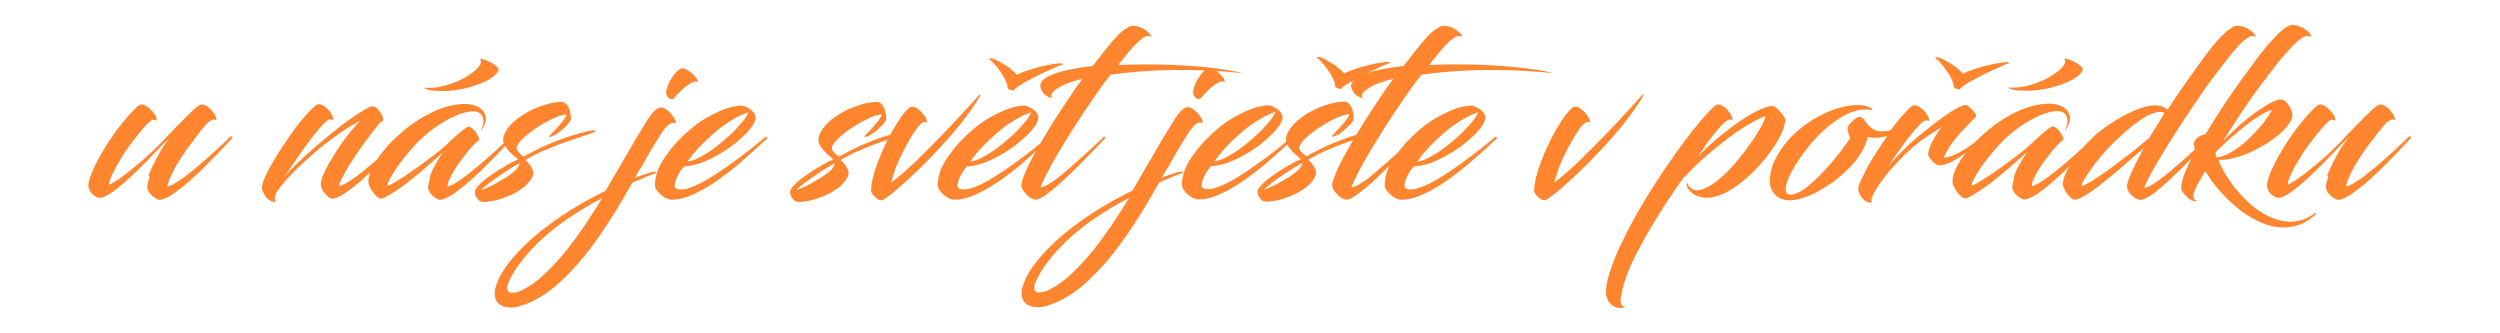<?xml version="1.0" encoding="UTF-8"?>
<!DOCTYPE svg PUBLIC "-//W3C//DTD SVG 1.1//EN" "http://www.w3.org/Graphics/SVG/1.1/DTD/svg11.dtd">
<!-- Creator: CorelDRAW X5 -->
<svg xmlns="http://www.w3.org/2000/svg" xml:space="preserve" width="90mm" height="12mm" style="shape-rendering:geometricPrecision; text-rendering:geometricPrecision; image-rendering:optimizeQuality; fill-rule:evenodd; clip-rule:evenodd"
viewBox="0 0 9000 1200"
 xmlns:xlink="http://www.w3.org/1999/xlink">
 <defs>
  <style type="text/css">
   <![CDATA[
    .fil0 {fill:#FF852F;fill-rule:nonzero}
   ]]>
  </style>
 </defs>
 <g id="Vrstva_x0020_1">
  <g id="_261302736">
   <g>
    <path class="fil0" d="M539 636c-2,7 -4,13 -6,20 -2,7 -3,12 -3,17 0,5 2,11 5,16 3,6 7,10 12,15 5,5 9,8 14,10 2,2 4,3 7,4 2,1 5,1 7,1 9,0 19,-4 32,-11 13,-7 27,-17 42,-29 16,-12 32,-26 48,-41 17,-15 34,-31 50,-48 17,-17 33,-33 48,-49 15,-16 29,-31 41,-44 1,-1 1,-2 1,-3 -1,-1 -1,-2 -3,-3 -1,-1 -3,0 -5,1 -10,10 -23,22 -38,36 -15,14 -31,29 -48,44 -17,15 -34,30 -52,44 -17,14 -33,26 -49,36 -15,10 -28,17 -39,20 0,-6 2,-14 6,-24 4,-10 9,-21 16,-34 6,-13 14,-26 23,-40 9,-14 19,-28 29,-43 14,-19 27,-35 38,-50 11,-14 20,-25 26,-32 6,-6 11,-11 16,-14 5,-3 9,-5 12,-5 4,1 6,1 8,2 2,1 2,1 2,-1 0,-5 -2,-11 -5,-17 -3,-6 -8,-12 -13,-18 -5,-6 -11,-10 -17,-14 -6,-4 -12,-5 -17,-6 -2,0 -4,0 -6,1 -2,1 -4,2 -6,3 -12,9 -25,21 -38,34 -13,13 -27,27 -41,41 -14,14 -27,29 -40,42 -13,14 -25,26 -36,37 -8,8 -18,17 -29,27 -11,10 -23,21 -36,31 -13,11 -25,21 -38,31 -13,10 -25,19 -36,26 -11,7 -21,13 -29,17 0,-6 3,-15 7,-27 5,-11 11,-24 19,-39 8,-14 17,-29 27,-45 10,-16 21,-30 32,-45 7,-9 15,-19 22,-28 8,-9 15,-18 22,-26 7,-8 13,-14 19,-19 6,-5 10,-7 13,-6 4,1 7,1 8,2 2,1 3,1 3,-1 0,-6 -2,-12 -6,-18 -4,-6 -8,-12 -14,-18 -6,-6 -11,-10 -17,-14 -6,-4 -12,-5 -17,-6 -1,0 -3,0 -5,1 -2,1 -4,2 -7,4 -7,6 -16,14 -25,24 -10,10 -20,22 -30,35 -11,13 -21,26 -31,40 -12,17 -24,34 -35,53 -11,18 -21,36 -30,53 -9,17 -16,33 -21,48 -5,14 -8,26 -8,35 0,5 2,10 4,15 3,5 6,10 10,14 4,4 9,8 13,10 5,3 8,4 12,4 0,0 1,0 3,0 2,0 3,0 4,0 10,-2 23,-8 37,-18 15,-10 31,-23 48,-38 17,-15 36,-32 54,-51 19,-18 38,-37 56,-57 19,-19 37,-38 54,-55 -8,10 -16,21 -23,32 -8,12 -15,24 -22,37 -7,13 -13,25 -19,37 -6,12 -10,23 -14,32zm838 -198c3,-3 3,-7 2,-13 -1,-6 -4,-12 -8,-18 -4,-6 -9,-12 -14,-17 -5,-5 -11,-7 -16,-7 -6,0 -16,4 -30,13 -14,8 -31,19 -51,33 -20,14 -41,30 -63,48 -22,18 -45,37 -67,56 -22,19 -43,39 -62,57 -9,8 -17,17 -25,25 -8,8 -14,16 -18,22 3,-6 8,-14 15,-24 7,-10 14,-22 23,-34 9,-13 18,-26 28,-40 10,-14 20,-27 30,-41 6,-8 13,-17 20,-25 7,-8 13,-15 19,-22 6,-6 12,-12 17,-16 5,-4 9,-6 12,-6 3,1 6,1 8,2 2,1 3,1 3,-1 0,-5 -2,-11 -5,-17 -3,-6 -8,-12 -13,-18 -5,-6 -11,-10 -17,-14 -6,-4 -12,-5 -17,-6 -1,0 -3,0 -5,1 -2,1 -4,2 -6,3 -7,6 -16,14 -26,25 -10,11 -21,23 -32,37 -11,14 -22,28 -32,43 -9,13 -19,27 -29,42 -10,15 -19,30 -28,45 -9,15 -17,29 -24,42 -10,19 -17,35 -20,46 -3,11 -4,18 -3,21 2,8 6,16 11,24 5,8 11,14 18,18 7,4 15,6 23,4 -4,-2 -6,-6 -6,-11 0,-5 2,-12 5,-19 4,-8 10,-16 17,-25 5,-6 10,-12 15,-18 5,-6 10,-12 16,-18 13,-14 27,-28 44,-44 17,-16 35,-31 53,-47 19,-16 38,-31 57,-45 19,-14 38,-27 55,-38 18,-11 33,-20 47,-27 -7,7 -16,16 -26,28 -10,11 -20,24 -31,39 -11,14 -21,30 -31,45 -10,16 -19,31 -28,46 -8,15 -15,29 -20,41 -5,13 -7,23 -7,31 0,5 1,10 4,16 3,6 6,12 11,17 4,5 9,9 13,13 5,3 9,5 13,5 9,0 19,-4 32,-11 13,-7 27,-17 42,-29 16,-12 32,-26 48,-41 17,-15 34,-31 50,-47 17,-17 33,-33 48,-49 15,-16 29,-31 41,-44 1,-1 1,-2 1,-3 -1,-1 -1,-2 -3,-3 -1,-1 -3,0 -5,1 -11,10 -24,23 -40,37 -15,14 -32,29 -49,45 -18,16 -35,30 -52,44 -17,14 -34,26 -49,36 -15,10 -28,16 -39,19 0,-7 4,-17 11,-30 6,-13 15,-28 25,-45 10,-17 22,-34 34,-51 12,-18 24,-34 35,-49 11,-15 22,-29 30,-39 9,-11 15,-18 19,-21zm355 -215c-1,6 -5,14 -13,22 -8,9 -18,17 -32,26 -13,9 -29,17 -46,24 -17,7 -35,13 -55,17 -19,4 -39,5 -58,4 -1,0 -1,1 1,2 2,2 6,3 12,5 6,2 15,3 27,4 23,1 46,1 68,-2 22,-3 42,-7 61,-13 19,-6 36,-12 50,-19 15,-7 26,-14 34,-22 8,-7 13,-14 14,-20 0,-4 -3,-8 -7,-12 -5,-4 -10,-8 -17,-12 -7,-4 -14,-7 -21,-10 -7,-3 -13,-4 -18,-5 -2,0 -3,1 -3,1 0,1 0,2 1,3 1,1 1,3 1,6zm-184 420c-2,6 -3,12 -5,17 -1,5 -2,10 -2,14 0,5 2,10 5,16 3,5 6,10 11,14 4,4 8,7 13,10 3,2 6,3 8,4 2,1 4,1 6,1 9,0 19,-4 32,-11 13,-7 27,-17 42,-29 16,-12 32,-26 48,-41 17,-15 34,-31 50,-48 17,-17 33,-33 48,-49 15,-16 29,-31 41,-44 1,-1 1,-2 1,-3 0,-1 -1,-2 -3,-3 -1,-1 -3,0 -4,1 -11,10 -24,22 -39,36 -15,14 -31,29 -49,44 -17,15 -35,30 -52,44 -17,14 -34,26 -49,36 -15,10 -28,17 -39,20 0,-3 1,-8 2,-13 1,-5 4,-10 6,-16 5,-11 12,-23 20,-36 8,-13 17,-26 27,-38 9,-13 18,-24 27,-34 9,-10 16,-18 22,-23 6,-6 9,-7 10,-6 1,-2 0,-5 -1,-10 -2,-4 -4,-9 -7,-14 -3,-5 -7,-10 -11,-14 -4,-4 -8,-8 -12,-10 -4,-2 -8,-2 -11,-1 -6,3 -13,8 -21,15 -9,7 -18,15 -27,23 -9,8 -18,16 -26,24 -8,7 -14,13 -18,16 -9,8 -20,17 -34,27 -14,11 -28,21 -44,33 -16,11 -31,22 -46,32 -15,10 -28,19 -40,26 -12,7 -20,12 -26,14 -3,1 -4,1 -5,0 -2,-1 -1,-6 3,-14 4,-8 10,-19 18,-32 8,-13 18,-27 30,-43 12,-16 25,-31 39,-47 14,-16 29,-31 46,-45 18,-16 37,-30 57,-42 19,-12 38,-22 57,-30 19,-7 36,-12 53,-13 13,-1 23,2 30,8 7,6 11,16 11,28 0,6 -1,12 -3,17 -2,5 -4,10 -6,13 0,0 0,1 0,1 1,0 1,0 2,0 4,-6 8,-12 11,-19 3,-7 5,-14 5,-21 0,-10 -3,-18 -7,-25 -5,-7 -11,-12 -18,-17 -7,-4 -16,-7 -24,-9 -9,-2 -17,-3 -25,-3 -26,0 -53,5 -80,14 -27,9 -54,22 -80,38 -26,16 -51,34 -73,54 -23,20 -43,40 -60,61 -17,21 -31,41 -41,61 -10,20 -15,37 -15,53 0,4 1,9 4,15 2,6 6,11 9,17 4,6 8,11 12,15 4,5 8,8 12,10 1,0 2,1 4,2 2,1 3,1 4,1 6,0 15,-4 27,-11 12,-7 26,-16 42,-27 16,-11 32,-23 48,-37 17,-13 32,-26 47,-39 15,-13 28,-24 39,-34 11,-10 19,-17 23,-21 -6,7 -11,16 -18,26 -6,10 -12,21 -18,32 -6,11 -10,22 -14,33zm491 -230c0,4 -3,8 -7,14 -4,6 -9,13 -15,20 -6,7 -12,14 -18,20 -6,7 -11,12 -15,16 -4,4 -6,6 -7,6 0,0 0,1 0,2 0,1 1,2 1,2 6,0 13,-3 22,-8 8,-5 17,-11 25,-19 8,-7 15,-14 21,-21 6,-7 9,-12 9,-15 1,-6 0,-13 -1,-20 -1,-7 -3,-14 -6,-21 -3,-7 -6,-12 -11,-16 -4,-4 -9,-6 -15,-6 -15,0 -31,2 -49,7 -18,5 -35,11 -53,19 -18,8 -34,18 -50,29 -15,11 -28,22 -38,35 -10,12 -17,25 -20,38 -1,7 -1,15 2,21 2,7 6,13 11,19 5,6 10,12 15,17 5,5 10,9 15,13 5,4 8,7 10,9 -5,2 -12,6 -22,10 -9,5 -20,11 -31,18 -12,7 -23,14 -35,22 -12,8 -23,16 -33,24 -10,8 -18,16 -25,24 -6,8 -10,14 -10,21 1,6 3,12 6,17 3,5 6,9 10,12 4,3 9,5 16,5 11,0 24,-2 39,-5 15,-3 29,-8 45,-14 15,-6 30,-13 43,-22 14,-8 25,-17 34,-28 9,-10 15,-20 18,-31 1,-6 -1,-12 -4,-19 -3,-7 -7,-13 -12,-19 -5,-6 -9,-10 -13,-13 16,-9 33,-18 51,-27 19,-8 38,-16 57,-24 19,-7 38,-14 56,-20 18,-6 33,-11 47,-16 14,-5 24,-8 32,-11 7,-3 11,-4 10,-5 0,-1 -1,-2 -2,-3 -1,-1 -2,-1 -3,-1 -3,0 -11,1 -25,4 -14,3 -32,8 -55,15 -23,7 -49,17 -79,29 -29,12 -61,28 -95,47 -3,-3 -7,-6 -11,-9 -4,-4 -8,-8 -11,-12 -3,-5 -4,-9 -3,-14 2,-7 7,-14 15,-23 8,-8 17,-17 29,-26 11,-9 24,-18 37,-26 13,-8 26,-16 39,-22 13,-7 25,-12 36,-15 11,-4 20,-5 26,-5zm-169 175c0,5 -3,11 -8,18 -5,6 -12,13 -21,19 -8,7 -18,13 -28,19 -10,6 -21,12 -31,18 -10,5 -20,10 -29,14 -9,4 -16,7 -22,8 6,-6 15,-13 25,-21 10,-8 22,-16 34,-25 13,-9 26,-17 39,-26 14,-9 27,-16 40,-24zm436 19c8,-14 16,-29 24,-43 8,-15 17,-29 25,-42 8,-13 15,-25 22,-36 7,-11 13,-19 18,-25 6,-7 11,-12 16,-15 5,-3 9,-5 13,-4 3,1 6,1 7,2 1,1 2,1 2,-1 0,-6 -2,-11 -6,-18 -4,-6 -8,-13 -14,-19 -6,-6 -12,-11 -18,-14 -6,-4 -12,-5 -17,-5 -5,0 -9,2 -13,5 -4,3 -8,6 -11,9 -4,4 -6,7 -9,10 -7,10 -17,24 -28,43 -11,19 -25,40 -39,65 -15,25 -30,52 -48,82 -8,14 -17,29 -25,43 -8,14 -17,29 -25,43 -39,19 -76,39 -112,61 -36,22 -69,44 -100,68 -31,23 -59,47 -83,71 -25,24 -45,48 -62,71 -17,23 -29,46 -36,67 -2,6 -4,12 -5,17 -1,5 -1,10 -1,15 0,12 3,22 8,29 5,7 12,13 21,16 9,3 18,5 29,5 5,0 9,0 14,-1 5,-1 9,-1 14,-3 27,-7 54,-19 80,-35 26,-16 51,-35 75,-58 24,-23 48,-48 71,-75 23,-28 45,-57 66,-87 21,-31 41,-62 61,-94 19,-32 38,-64 56,-96 13,-6 26,-12 40,-17 13,-6 27,-11 42,-17 4,-1 5,-3 4,-4 -1,-1 -3,-1 -7,-1 -4,0 -8,1 -13,2 -10,3 -19,6 -29,9 -9,3 -19,7 -28,10 4,-6 7,-12 11,-18 3,-6 7,-12 11,-18zm-423 436c-7,3 -14,6 -20,8 -7,2 -13,3 -19,3 -6,0 -10,-1 -13,-4 -3,-3 -5,-7 -5,-13 0,-4 1,-9 3,-15 2,-6 5,-13 9,-21 20,-37 46,-72 78,-106 32,-34 69,-66 111,-96 42,-30 89,-59 141,-86 -21,35 -44,69 -66,103 -23,33 -46,65 -70,94 -24,29 -48,55 -73,78 -25,23 -49,41 -74,54zm569 -796c-6,2 -12,6 -18,13 -6,7 -12,15 -18,24 -6,9 -10,18 -13,27 -3,9 -5,17 -5,23 0,5 2,10 6,15 3,5 7,7 12,8 5,1 9,-1 13,-6 3,-4 7,-8 12,-14 6,-6 11,-11 18,-17 6,-6 13,-11 19,-15 6,-4 11,-7 15,-9 5,-2 9,-3 12,-2 3,1 6,1 7,1 1,0 1,-1 0,-4 -1,-2 -2,-5 -4,-8 -2,-3 -4,-6 -7,-9 -4,-4 -8,-9 -13,-13 -5,-4 -11,-8 -17,-11 -6,-3 -12,-4 -18,-3zm12 352c16,-1 33,-4 52,-10 19,-6 38,-15 57,-25 19,-10 38,-22 55,-34 18,-13 33,-26 47,-39 14,-13 25,-26 33,-37 8,-12 12,-22 12,-31 0,-6 -2,-12 -6,-17 -4,-5 -9,-10 -15,-14 -6,-4 -12,-7 -17,-9 -6,-2 -10,-3 -13,-3 -9,0 -20,2 -34,5 -13,3 -28,8 -44,15 -16,7 -33,16 -51,26 -18,11 -35,23 -53,38 -18,15 -34,31 -50,47 -15,17 -28,33 -40,50 -12,17 -21,33 -28,49 -3,9 -6,18 -8,27 -2,9 -3,19 -3,29 0,6 2,12 6,18 4,6 9,12 15,17 6,5 13,10 19,13 7,3 14,5 20,5 19,0 39,-4 60,-12 21,-8 43,-19 65,-32 22,-13 44,-28 65,-44 21,-16 42,-32 61,-49 19,-17 37,-32 53,-47 16,-15 29,-27 40,-37 1,-1 1,-2 0,-3 -1,-1 -2,-2 -3,-2 -1,-1 -2,-1 -3,0 -17,14 -37,30 -58,47 -22,17 -44,34 -67,50 -23,17 -46,32 -68,46 -22,14 -43,25 -62,33 -19,8 -34,13 -47,13 -9,0 -16,-1 -20,-4 -4,-3 -6,-7 -5,-12 1,-7 3,-15 6,-23 3,-8 8,-16 12,-23 5,-7 10,-14 15,-20zm230 -195c-1,6 -5,13 -13,24 -8,10 -18,22 -30,35 -12,13 -26,26 -41,39 -15,13 -31,26 -47,37 -16,12 -32,21 -47,29 -15,8 -29,12 -41,14 6,-9 14,-20 25,-33 11,-13 23,-26 38,-40 14,-14 30,-28 47,-42 17,-14 35,-26 54,-37 18,-11 37,-20 56,-26z"/>
    <path class="fil0" d="M3174 413c0,4 -3,8 -7,14 -4,6 -9,13 -15,20 -6,7 -12,14 -18,20 -6,7 -11,12 -15,16 -4,4 -6,6 -7,6 0,0 0,1 0,2 0,1 1,2 1,2 6,0 13,-3 22,-8 8,-5 17,-11 25,-19 8,-7 15,-14 21,-21 6,-7 9,-12 9,-15 1,-6 0,-13 -1,-20 -1,-7 -3,-14 -6,-21 -3,-7 -6,-12 -11,-16 -4,-4 -9,-6 -15,-6 -15,0 -31,2 -49,7 -18,5 -35,11 -53,19 -18,8 -34,18 -50,29 -15,11 -28,22 -38,35 -10,12 -17,25 -20,38 -1,7 -1,15 2,21 2,7 6,13 11,19 5,6 10,12 15,17 5,5 10,9 15,13 5,4 8,7 10,9 -5,2 -12,6 -22,10 -9,5 -20,11 -31,18 -12,7 -23,14 -35,22 -12,8 -23,16 -33,24 -10,8 -18,16 -25,24 -6,8 -10,14 -10,21 1,6 3,12 6,17 3,5 6,9 10,12 4,3 9,5 16,5 11,0 24,-2 39,-5 15,-3 29,-8 45,-14 15,-6 30,-13 43,-22 14,-8 25,-17 34,-28 9,-10 15,-20 18,-31 1,-6 -1,-12 -4,-19 -3,-7 -7,-13 -12,-19 -5,-6 -9,-10 -13,-13 16,-9 33,-18 51,-27 19,-8 38,-16 57,-24 19,-7 38,-14 56,-20 18,-6 33,-11 47,-16 14,-5 24,-8 32,-11 7,-3 11,-4 10,-5 0,-1 -1,-2 -2,-3 -1,-1 -2,-1 -3,-1 -3,0 -11,1 -25,4 -14,3 -32,8 -55,15 -23,7 -49,17 -79,29 -29,12 -61,28 -95,47 -3,-3 -7,-6 -11,-9 -4,-4 -8,-8 -11,-12 -3,-5 -4,-9 -3,-14 2,-7 7,-14 15,-23 8,-8 17,-17 29,-26 11,-9 24,-18 37,-26 13,-8 26,-16 39,-22 13,-7 25,-12 36,-15 11,-4 20,-5 26,-5zm-169 175c0,5 -3,11 -8,18 -5,6 -12,13 -21,19 -8,7 -18,13 -28,19 -10,6 -21,12 -31,18 -10,5 -20,10 -29,14 -9,4 -16,7 -22,8 6,-6 15,-13 25,-21 10,-8 22,-16 34,-25 13,-9 26,-17 39,-26 14,-9 27,-16 40,-24zm131 100c0,2 1,5 3,8 2,4 5,7 9,11 4,4 7,7 12,10 4,3 9,4 13,4 4,0 12,-4 23,-13 12,-8 26,-20 43,-35 17,-15 36,-32 57,-52 21,-20 42,-41 64,-64 22,-23 43,-46 64,-70 21,-24 40,-48 58,-72 18,-24 33,-47 46,-69 2,-5 3,-7 2,-7 -1,0 -4,2 -7,5 -13,14 -27,30 -44,49 -17,18 -35,37 -54,58 -19,20 -39,41 -59,61 -20,20 -40,40 -59,59 -19,19 -38,35 -54,50 -17,15 -32,27 -45,36 1,-3 2,-8 5,-16 2,-8 6,-18 9,-29 4,-12 9,-24 15,-37 6,-13 13,-27 20,-41 10,-18 19,-34 28,-49 9,-14 17,-26 25,-34 7,-8 14,-12 19,-12 3,0 5,1 6,1 1,1 2,1 2,-1 0,-6 -2,-12 -6,-18 -4,-6 -8,-12 -14,-18 -6,-6 -11,-10 -17,-14 -6,-4 -12,-5 -17,-5 -1,0 -3,0 -5,1 -2,1 -4,2 -6,4 -8,7 -17,17 -26,29 -9,13 -18,27 -28,44 -10,17 -20,35 -29,55 -12,24 -21,46 -29,67 -8,21 -14,41 -18,58 -4,17 -6,32 -6,44zm346 -89c16,-1 33,-4 52,-10 19,-6 38,-15 57,-25 19,-10 38,-22 55,-34 18,-13 33,-26 47,-39 14,-13 25,-26 33,-37 8,-12 12,-22 12,-31 0,-6 -2,-12 -6,-17 -4,-5 -9,-10 -15,-14 -6,-4 -12,-7 -17,-9 -6,-2 -10,-3 -13,-3 -9,0 -20,2 -34,5 -13,3 -28,8 -44,15 -16,7 -33,16 -51,26 -18,11 -35,23 -53,38 -18,15 -34,31 -50,47 -15,17 -28,33 -40,50 -12,17 -21,33 -28,49 -3,9 -6,18 -8,27 -2,9 -3,19 -3,29 0,6 2,12 6,18 4,6 9,12 15,17 6,5 13,10 19,13 7,3 14,5 20,5 19,0 39,-4 60,-12 21,-8 43,-19 65,-32 22,-13 44,-28 65,-44 21,-16 42,-32 61,-49 19,-17 37,-32 53,-47 16,-15 29,-27 40,-37 1,-1 1,-2 0,-3 -1,-1 -2,-2 -3,-2 -1,-1 -2,-1 -3,0 -17,14 -37,30 -58,47 -22,17 -44,34 -67,50 -23,17 -46,32 -68,46 -22,14 -43,25 -62,33 -19,8 -34,13 -47,13 -9,0 -16,-1 -20,-4 -4,-3 -6,-7 -5,-12 1,-7 3,-15 6,-23 3,-8 8,-16 12,-23 5,-7 10,-14 15,-20zm230 -195c-1,6 -5,13 -13,24 -8,10 -18,22 -30,35 -12,13 -26,26 -41,39 -15,13 -31,26 -47,37 -16,12 -32,21 -47,29 -15,8 -29,12 -41,14 6,-9 14,-20 25,-33 11,-13 23,-26 38,-40 14,-14 30,-28 47,-42 17,-14 35,-26 54,-37 18,-11 37,-20 56,-26zm218 -166c-19,2 -38,5 -56,8 -18,3 -35,7 -51,11 -16,4 -29,9 -41,14 -12,5 -21,11 -28,18 -6,6 -9,14 -9,21 1,7 3,13 6,18 3,5 7,10 12,14 5,4 9,6 14,8 5,2 9,3 12,3 -5,-3 -7,-8 -4,-14 3,-6 9,-12 19,-19 10,-7 23,-14 39,-20 16,-6 34,-12 54,-16 -16,21 -30,40 -42,59 -13,19 -25,37 -36,54 -35,53 -62,99 -83,136 -21,37 -36,66 -45,88 -9,22 -14,37 -14,45 0,5 0,8 1,9 1,2 1,3 2,4 2,4 5,9 9,14 4,5 8,9 12,13 4,4 7,6 10,7 4,2 8,4 12,5 4,1 9,1 15,-1 9,-3 19,-10 32,-19 13,-10 27,-21 43,-35 16,-14 31,-29 48,-45 16,-16 32,-31 47,-47 15,-15 29,-30 41,-42 12,-13 22,-23 29,-31 1,-1 1,-2 1,-3 0,-1 -1,-2 -2,-3 -1,-1 -3,0 -4,1 -8,8 -19,18 -32,30 -13,12 -26,25 -41,38 -15,14 -30,27 -46,41 -16,13 -30,26 -44,37 -14,11 -27,19 -38,26 -11,6 -20,9 -26,9 5,-14 13,-30 23,-50 10,-20 22,-41 36,-65 14,-24 29,-49 46,-76 17,-27 34,-54 53,-82 17,-25 33,-48 48,-70 15,-22 30,-42 46,-62 71,-10 145,-16 222,-17 77,-1 158,2 242,10 5,0 7,0 6,0 -1,-1 -3,-1 -6,-2 -24,-5 -51,-9 -79,-13 -28,-4 -57,-7 -88,-9 -30,-2 -61,-4 -92,-5 -31,-1 -62,-1 -91,-1 -30,0 -59,1 -86,2 7,-10 15,-20 24,-30 8,-11 17,-21 25,-30 8,-10 17,-18 25,-26 8,-7 16,-12 22,-16 7,-3 13,-4 19,-1 3,2 5,2 4,-1 -1,-2 -3,-5 -6,-9 -4,-4 -8,-8 -15,-13 -6,-4 -13,-8 -22,-11 -8,-3 -17,-4 -27,-4 -4,0 -8,2 -14,5 -5,3 -11,7 -18,12 -5,4 -11,9 -17,15 -6,6 -13,14 -22,24 -8,10 -18,22 -30,37 -12,15 -26,33 -42,54zm273 368c8,-14 16,-29 24,-43 8,-15 17,-29 25,-42 8,-13 15,-25 22,-36 7,-11 13,-19 18,-25 6,-7 11,-12 16,-15 5,-3 9,-5 13,-4 3,1 6,1 7,2 1,1 2,1 2,-1 0,-6 -2,-11 -6,-18 -4,-6 -8,-13 -14,-19 -6,-6 -12,-11 -18,-14 -6,-4 -12,-5 -17,-5 -5,0 -9,2 -13,5 -4,3 -8,6 -11,9 -4,4 -6,7 -9,10 -7,10 -17,24 -28,43 -11,19 -25,40 -39,65 -15,25 -30,52 -48,82 -8,14 -17,29 -25,43 -8,14 -17,29 -25,43 -39,19 -76,39 -112,61 -36,22 -69,44 -100,68 -31,23 -59,47 -83,71 -25,24 -45,48 -62,71 -17,23 -29,46 -36,67 -2,6 -4,12 -5,17 -1,5 -1,10 -1,15 0,12 3,22 8,29 5,7 12,13 21,16 9,3 18,5 29,5 5,0 9,0 14,-1 5,-1 9,-1 14,-3 27,-7 54,-19 80,-35 26,-16 51,-35 75,-58 24,-23 48,-48 71,-75 23,-28 45,-57 66,-87 21,-31 41,-62 61,-94 19,-32 38,-64 56,-96 13,-6 26,-12 40,-17 13,-6 27,-11 42,-17 4,-1 5,-3 4,-4 -1,-1 -3,-1 -7,-1 -4,0 -8,1 -13,2 -10,3 -19,6 -29,9 -9,3 -19,7 -28,10 4,-6 7,-12 11,-18 3,-6 7,-12 11,-18zm-423 436c-7,3 -14,6 -20,8 -7,2 -13,3 -19,3 -6,0 -10,-1 -13,-4 -3,-3 -5,-7 -5,-13 0,-4 1,-9 3,-15 2,-6 5,-13 9,-21 20,-37 46,-72 78,-106 32,-34 69,-66 111,-96 42,-30 89,-59 141,-86 -21,35 -44,69 -66,103 -23,33 -46,65 -70,94 -24,29 -48,55 -73,78 -25,23 -49,41 -74,54zm569 -796c-6,2 -12,6 -18,13 -6,7 -12,15 -18,24 -6,9 -10,18 -13,27 -3,9 -5,17 -5,23 0,5 2,10 6,15 3,5 7,7 12,8 5,1 9,-1 13,-6 3,-4 7,-8 12,-14 6,-6 11,-11 18,-17 6,-6 13,-11 19,-15 6,-4 11,-7 15,-9 5,-2 9,-3 12,-2 3,1 6,1 7,1 1,0 1,-1 0,-4 -1,-2 -2,-5 -4,-8 -2,-3 -4,-6 -7,-9 -4,-4 -8,-9 -13,-13 -5,-4 -11,-8 -17,-11 -6,-3 -12,-4 -18,-3zm12 352c16,-1 33,-4 52,-10 19,-6 38,-15 57,-25 19,-10 38,-22 55,-34 18,-13 33,-26 47,-39 14,-13 25,-26 33,-37 8,-12 12,-22 12,-31 0,-6 -2,-12 -6,-17 -4,-5 -9,-10 -15,-14 -6,-4 -12,-7 -17,-9 -6,-2 -10,-3 -13,-3 -9,0 -20,2 -34,5 -13,3 -28,8 -44,15 -16,7 -33,16 -51,26 -18,11 -35,23 -53,38 -18,15 -34,31 -50,47 -15,17 -28,33 -40,50 -12,17 -21,33 -28,49 -3,9 -6,18 -8,27 -2,9 -3,19 -3,29 0,6 2,12 6,18 4,6 9,12 15,17 6,5 13,10 19,13 7,3 14,5 20,5 19,0 39,-4 60,-12 21,-8 43,-19 65,-32 22,-13 44,-28 65,-44 21,-16 42,-32 61,-49 19,-17 37,-32 53,-47 16,-15 29,-27 40,-37 1,-1 1,-2 0,-3 -1,-1 -2,-2 -3,-2 -1,-1 -2,-1 -3,0 -17,14 -37,30 -58,47 -22,17 -44,34 -67,50 -23,17 -46,32 -68,46 -22,14 -43,25 -62,33 -19,8 -34,13 -47,13 -9,0 -16,-1 -20,-4 -4,-3 -6,-7 -5,-12 1,-7 3,-15 6,-23 3,-8 8,-16 12,-23 5,-7 10,-14 15,-20zm230 -195c-1,6 -5,13 -13,24 -8,10 -18,22 -30,35 -12,13 -26,26 -41,39 -15,13 -31,26 -47,37 -16,12 -32,21 -47,29 -15,8 -29,12 -41,14 6,-9 14,-20 25,-33 11,-13 23,-26 38,-40 14,-14 30,-28 47,-42 17,-14 35,-26 54,-37 18,-11 37,-20 56,-26zm214 -93c0,2 1,3 4,5 2,1 5,2 8,3 3,1 6,2 8,2 2,0 4,0 4,0 0,-2 3,-6 9,-10 6,-4 14,-9 24,-15 10,-6 21,-12 33,-18 12,-6 24,-13 36,-18 12,-6 24,-11 34,-16 11,-5 19,-9 27,-12 7,-3 12,-4 14,-4 1,0 0,-1 -2,-2 -2,-1 -5,-2 -7,-2 -8,0 -18,1 -29,3 -11,2 -23,4 -35,7 -13,3 -25,6 -37,10 -12,4 -23,7 -33,11 -10,4 -18,7 -24,10 -5,-5 -11,-11 -19,-18 -8,-7 -17,-13 -27,-19 -10,-6 -19,-11 -27,-16 -9,-4 -16,-6 -21,-6 -3,0 -4,1 -4,2 0,1 0,2 0,2 2,0 5,3 10,7 5,5 10,11 17,19 6,8 12,16 18,25 6,9 11,18 15,27 4,9 6,17 6,25zm52 102c0,4 -3,8 -7,14 -4,6 -9,13 -15,20 -6,7 -12,14 -18,20 -6,7 -11,12 -15,16 -4,4 -6,6 -7,6 0,0 0,1 0,2 0,1 1,2 1,2 6,0 13,-3 22,-8 8,-5 17,-11 25,-19 8,-7 15,-14 21,-21 6,-7 9,-12 9,-15 1,-6 0,-13 -1,-20 -1,-7 -3,-14 -6,-21 -3,-7 -6,-12 -11,-16 -4,-4 -9,-6 -15,-6 -15,0 -31,2 -49,7 -18,5 -35,11 -53,19 -18,8 -34,18 -50,29 -15,11 -28,22 -38,35 -10,12 -17,25 -20,38 -1,7 -1,15 2,21 2,7 6,13 11,19 5,6 10,12 15,17 5,5 10,9 15,13 5,4 8,7 10,9 -5,2 -12,6 -22,10 -9,5 -20,11 -31,18 -12,7 -23,14 -35,22 -12,8 -23,16 -33,24 -10,8 -18,16 -25,24 -6,8 -10,14 -10,21 1,6 3,12 6,17 3,5 6,9 10,12 4,3 9,5 16,5 11,0 24,-2 39,-5 15,-3 29,-8 45,-14 15,-6 30,-13 43,-22 14,-8 25,-17 34,-28 9,-10 15,-20 18,-31 1,-6 -1,-12 -4,-19 -3,-7 -7,-13 -12,-19 -5,-6 -9,-10 -13,-13 16,-9 33,-18 51,-27 19,-8 38,-16 57,-24 19,-7 38,-14 56,-20 18,-6 33,-11 47,-16 14,-5 24,-8 32,-11 7,-3 11,-4 10,-5 0,-1 -1,-2 -2,-3 -1,-1 -2,-1 -3,-1 -3,0 -11,1 -25,4 -14,3 -32,8 -55,15 -23,7 -49,17 -79,29 -29,12 -61,28 -95,47 -3,-3 -7,-6 -11,-9 -4,-4 -8,-8 -11,-12 -3,-5 -4,-9 -3,-14 2,-7 7,-14 15,-23 8,-8 17,-17 29,-26 11,-9 24,-18 37,-26 13,-8 26,-16 39,-22 13,-7 25,-12 36,-15 11,-4 20,-5 26,-5zm-169 175c0,5 -3,11 -8,18 -5,6 -12,13 -21,19 -8,7 -18,13 -28,19 -10,6 -21,12 -31,18 -10,5 -20,10 -29,14 -9,4 -16,7 -22,8 6,-6 15,-13 25,-21 10,-8 22,-16 34,-25 13,-9 26,-17 39,-26 14,-9 27,-16 40,-24z"/>
    <path class="fil0" d="M5049 238c-19,2 -38,5 -56,8 -18,3 -35,7 -51,11 -16,4 -29,9 -41,14 -12,5 -21,11 -28,18 -6,6 -9,14 -9,21 1,7 3,13 6,18 3,5 7,10 12,14 5,4 9,6 14,8 5,2 9,3 12,3 -5,-3 -7,-8 -4,-14 3,-6 9,-12 19,-19 10,-7 23,-14 39,-20 16,-6 34,-12 54,-16 -16,21 -30,40 -42,59 -13,19 -25,37 -36,54 -35,53 -62,99 -83,136 -21,37 -36,66 -45,88 -9,22 -14,37 -14,45 0,5 0,8 1,9 1,2 1,3 2,4 2,4 5,9 9,14 4,5 8,9 12,13 4,4 7,6 10,7 4,2 8,4 12,5 4,1 9,1 15,-1 9,-3 19,-10 32,-19 13,-10 27,-21 43,-35 16,-14 31,-29 48,-45 16,-16 32,-31 47,-47 15,-15 29,-30 41,-42 12,-13 22,-23 29,-31 1,-1 1,-2 1,-3 0,-1 -1,-2 -2,-3 -1,-1 -3,0 -4,1 -8,8 -19,18 -32,30 -13,12 -26,25 -41,38 -15,14 -30,27 -46,41 -16,13 -30,26 -44,37 -14,11 -27,19 -38,26 -11,6 -20,9 -26,9 5,-14 13,-30 23,-50 10,-20 22,-41 36,-65 14,-24 29,-49 46,-76 17,-27 34,-54 53,-82 17,-25 33,-48 48,-70 15,-22 30,-42 46,-62 71,-10 145,-16 222,-17 77,-1 158,2 242,10 5,0 7,0 6,0 -1,-1 -3,-1 -6,-2 -24,-5 -51,-9 -79,-13 -28,-4 -57,-7 -88,-9 -30,-2 -61,-4 -92,-5 -31,-1 -62,-1 -91,-1 -30,0 -59,1 -86,2 7,-10 15,-20 24,-30 8,-11 17,-21 25,-30 8,-10 17,-18 25,-26 8,-7 16,-12 22,-16 7,-3 13,-4 19,-1 3,2 5,2 4,-1 -1,-2 -3,-5 -6,-9 -4,-4 -8,-8 -15,-13 -6,-4 -13,-8 -22,-11 -8,-3 -17,-4 -27,-4 -4,0 -8,2 -14,5 -5,3 -11,7 -18,12 -5,4 -11,9 -17,15 -6,6 -13,14 -22,24 -8,10 -18,22 -30,37 -12,15 -26,33 -42,54zm42 361c16,-1 33,-4 52,-10 19,-6 38,-15 57,-25 19,-10 38,-22 55,-34 18,-13 33,-26 47,-39 14,-13 25,-26 33,-37 8,-12 12,-22 12,-31 0,-6 -2,-12 -6,-17 -4,-5 -9,-10 -15,-14 -6,-4 -12,-7 -17,-9 -6,-2 -10,-3 -13,-3 -9,0 -20,2 -34,5 -13,3 -28,8 -44,15 -16,7 -33,16 -51,26 -18,11 -35,23 -53,38 -18,15 -34,31 -50,47 -15,17 -28,33 -40,50 -12,17 -21,33 -28,49 -3,9 -6,18 -8,27 -2,9 -3,19 -3,29 0,6 2,12 6,18 4,6 9,12 15,17 6,5 13,10 19,13 7,3 14,5 20,5 19,0 39,-4 60,-12 21,-8 43,-19 65,-32 22,-13 44,-28 65,-44 21,-16 42,-32 61,-49 19,-17 37,-32 53,-47 16,-15 29,-27 40,-37 1,-1 1,-2 0,-3 -1,-1 -2,-2 -3,-2 -1,-1 -2,-1 -3,0 -17,14 -37,30 -58,47 -22,17 -44,34 -67,50 -23,17 -46,32 -68,46 -22,14 -43,25 -62,33 -19,8 -34,13 -47,13 -9,0 -16,-1 -20,-4 -4,-3 -6,-7 -5,-12 1,-7 3,-15 6,-23 3,-8 8,-16 12,-23 5,-7 10,-14 15,-20zm230 -195c-1,6 -5,13 -13,24 -8,10 -18,22 -30,35 -12,13 -26,26 -41,39 -15,13 -31,26 -47,37 -16,12 -32,21 -47,29 -15,8 -29,12 -41,14 6,-9 14,-20 25,-33 11,-13 23,-26 38,-40 14,-14 30,-28 47,-42 17,-14 35,-26 54,-37 18,-11 37,-20 56,-26zm202 284c0,2 1,5 3,8 2,4 5,7 9,11 4,4 7,7 12,10 4,3 9,4 13,4 4,0 12,-4 23,-13 12,-8 26,-20 43,-35 17,-15 36,-32 57,-52 21,-20 42,-41 64,-64 22,-23 43,-46 64,-70 21,-24 40,-48 58,-72 18,-24 33,-47 46,-69 2,-5 3,-7 2,-7 -1,0 -4,2 -7,5 -13,14 -27,30 -44,49 -17,18 -35,37 -54,58 -19,20 -39,41 -59,61 -20,20 -40,40 -59,59 -19,19 -38,35 -54,50 -17,15 -32,27 -45,36 1,-3 2,-8 5,-16 2,-8 6,-18 9,-29 4,-12 9,-24 15,-37 6,-13 13,-27 20,-41 10,-18 19,-34 28,-49 9,-14 17,-26 25,-34 7,-8 14,-12 19,-12 3,0 5,1 6,1 1,1 2,1 2,-1 0,-6 -2,-12 -6,-18 -4,-6 -8,-12 -14,-18 -6,-6 -11,-10 -17,-14 -6,-4 -12,-5 -17,-5 -1,0 -3,0 -5,1 -2,1 -4,2 -6,4 -8,7 -17,17 -26,29 -9,13 -18,27 -28,44 -10,17 -20,35 -29,55 -12,24 -21,46 -29,67 -8,21 -14,41 -18,58 -4,17 -6,32 -6,44zm575 -224c-22,28 -44,58 -67,90 -23,32 -46,66 -68,100 -22,35 -44,69 -64,105 -20,35 -39,69 -55,103 -17,33 -30,65 -41,95 -11,30 -18,56 -21,80 -2,13 -1,25 3,35 3,10 8,18 15,24 7,6 15,10 24,12 9,2 18,1 28,-3 -6,-1 -11,-3 -14,-7 -3,-4 -4,-9 -4,-14 0,-6 1,-12 2,-19 4,-25 12,-52 23,-81 11,-29 25,-58 41,-88 16,-30 33,-60 51,-90 18,-30 37,-59 55,-87 18,-28 36,-53 53,-77 30,-31 58,-59 86,-83 28,-24 54,-45 78,-63 24,-18 46,-32 65,-44 19,-11 34,-20 46,-25 12,-6 19,-8 22,-8 -2,7 -6,17 -12,30 -7,13 -16,28 -26,44 -11,16 -23,33 -36,51 -14,18 -28,35 -43,52 -15,17 -30,32 -46,45 -15,14 -30,24 -45,32 -14,8 -28,12 -40,12 -6,0 -11,-2 -16,-5 -5,-3 -9,-6 -12,-10 -3,-4 -4,-7 -4,-10 0,-1 -1,-2 -2,-1 -1,1 -2,2 -2,4 0,7 2,14 7,19 4,6 10,11 17,16 7,5 15,8 23,10 8,3 17,4 25,4 17,0 34,-4 52,-11 18,-7 36,-18 55,-31 18,-13 36,-28 53,-44 17,-16 33,-34 48,-52 15,-18 28,-36 39,-53 11,-18 20,-34 26,-49 6,-15 9,-29 10,-40 0,-3 -2,-7 -5,-12 -3,-5 -7,-10 -11,-15 -5,-5 -9,-10 -13,-14 -5,-4 -8,-6 -11,-8 -7,-2 -17,-1 -30,3 -13,4 -27,11 -44,20 -16,9 -34,20 -52,32 -18,12 -36,26 -54,40 -18,14 -35,29 -52,44 -16,15 -30,29 -43,42 0,0 1,-2 4,-6 3,-4 6,-8 10,-14 4,-6 8,-11 12,-18 4,-6 8,-12 12,-17 4,-5 7,-9 9,-12 9,-12 18,-23 27,-33 9,-10 17,-19 25,-25 7,-6 13,-9 18,-9 3,1 5,1 6,2 1,1 2,1 2,0 0,-6 -2,-12 -5,-18 -3,-6 -8,-12 -13,-18 -5,-6 -11,-10 -17,-14 -6,-4 -11,-5 -16,-6 -1,0 -3,0 -5,1 -2,1 -5,2 -7,4 -6,5 -13,12 -22,21 -8,9 -17,19 -27,30 -9,11 -18,21 -26,31zm640 -69c2,0 3,0 4,0 1,0 0,-1 -2,-2 -2,-2 -5,-4 -9,-6 -4,-2 -9,-4 -16,-6 -7,-2 -16,-2 -26,-3 -22,0 -46,4 -70,11 -24,7 -48,17 -72,30 -24,13 -46,28 -67,45 -21,17 -40,36 -56,57 -16,21 -29,42 -39,65 -9,22 -14,45 -14,68 0,11 3,21 8,31 5,10 13,18 22,25 10,6 21,10 34,11 15,1 32,-2 51,-7 19,-6 38,-14 59,-25 20,-11 40,-24 60,-38 19,-15 37,-31 54,-48 17,-17 30,-35 42,-54 11,-19 19,-38 23,-56 2,1 5,2 10,2 4,1 9,1 16,1 7,0 15,0 23,-2 8,-1 18,-3 27,-6 14,-5 27,-10 38,-17 11,-7 21,-13 28,-20 7,-7 12,-12 13,-16 -2,0 -6,2 -11,5 -5,3 -12,7 -20,12 -8,5 -18,9 -29,13 -11,4 -24,7 -38,8 -11,1 -21,-1 -30,-4 -9,-4 -16,-9 -23,-16 -6,-7 -12,-15 -18,-23 -1,-1 -2,-2 -4,-4 -2,-1 -4,-3 -7,-4 -3,-1 -6,-1 -8,-1 -3,0 -6,2 -10,5 -4,3 -8,6 -12,10 -4,4 -8,8 -11,11 -3,4 -5,7 -6,9 -1,3 -1,7 0,13 1,6 2,11 4,16 2,6 4,9 5,12 -10,15 -21,30 -33,46 -13,16 -26,33 -40,49 -14,16 -29,31 -43,46 -15,14 -29,27 -42,37 -14,10 -26,18 -38,22 -11,5 -21,5 -29,2 -6,-3 -8,-9 -8,-19 1,-10 4,-22 10,-37 6,-15 15,-31 26,-49 11,-18 23,-36 38,-55 14,-19 30,-37 47,-54 17,-17 35,-33 54,-46 19,-14 38,-25 57,-33 19,-8 39,-12 58,-12 3,0 6,0 10,1 4,1 7,1 12,2zm58 92c-11,16 -23,33 -34,51 -12,18 -23,35 -33,53 -10,18 -19,35 -26,51 -5,10 -9,18 -11,26 -2,8 -3,13 -2,17 2,8 6,16 10,23 5,7 11,13 18,17 7,4 15,5 23,4 -4,-2 -5,-6 -4,-12 1,-6 5,-14 10,-24 5,-9 11,-19 19,-30 7,-11 16,-22 24,-33 9,-11 17,-21 26,-30 14,-16 28,-30 41,-43 13,-13 26,-25 39,-35 13,-11 28,-22 43,-32 16,-10 33,-21 52,-33 -6,6 -11,14 -17,23 -6,9 -11,18 -16,27 -5,9 -9,18 -12,27 -3,8 -4,16 -5,22 0,3 2,6 4,10 3,4 6,9 10,13 4,5 9,8 13,11 5,3 9,5 13,5 12,0 25,-4 39,-10 14,-6 29,-15 43,-25 15,-10 28,-20 41,-31 13,-11 24,-21 33,-29 9,-9 15,-16 18,-20 -1,-1 -2,-1 -3,-1 -2,0 -3,1 -3,1 -18,16 -36,30 -54,43 -18,13 -35,23 -52,31 -17,8 -32,13 -46,14 6,-13 13,-26 21,-39 8,-13 17,-25 27,-36 9,-11 19,-22 28,-31 9,-9 17,-18 24,-25 7,-7 13,-13 17,-17 1,-2 1,-5 -2,-10 -3,-5 -7,-9 -11,-14 -5,-5 -9,-9 -14,-13 -5,-4 -8,-5 -11,-5 -9,1 -20,5 -32,12 -13,7 -27,16 -44,28 -18,13 -37,27 -56,42 -19,15 -38,31 -56,46 -18,16 -35,32 -50,48 -16,16 -29,31 -40,46 6,-11 13,-22 21,-33 8,-12 16,-24 25,-35 8,-12 17,-23 24,-33 9,-11 17,-22 26,-32 9,-10 17,-18 24,-25 7,-6 13,-9 18,-9 3,1 6,1 7,2 1,1 2,1 2,-1 0,-5 -2,-11 -5,-17 -3,-6 -8,-12 -13,-18 -5,-6 -11,-10 -17,-14 -6,-4 -12,-5 -17,-6 -2,0 -3,0 -5,1 -2,1 -4,2 -7,3 -7,6 -16,14 -25,25 -10,11 -20,23 -31,36 -11,14 -21,28 -31,42zm639 -265c-1,6 -5,14 -13,22 -8,9 -18,17 -32,26 -13,9 -29,17 -46,24 -17,7 -35,13 -55,17 -19,4 -39,5 -58,4 -1,0 -1,1 1,2 2,2 6,3 12,5 6,2 15,3 27,4 23,1 46,1 68,-2 22,-3 42,-7 61,-13 19,-6 36,-12 50,-19 15,-7 26,-14 34,-22 8,-7 13,-14 14,-20 0,-4 -3,-8 -7,-12 -5,-4 -10,-8 -17,-12 -7,-4 -14,-7 -21,-10 -7,-3 -13,-4 -18,-5 -2,0 -3,1 -3,1 0,1 0,2 1,3 1,1 1,3 1,6zm-184 420c-2,6 -3,12 -5,17 -1,5 -2,10 -2,14 0,5 2,10 5,16 3,5 6,10 11,14 4,4 8,7 13,10 3,2 6,3 8,4 2,1 4,1 6,1 9,0 19,-4 32,-11 13,-7 27,-17 42,-29 16,-12 32,-26 48,-41 17,-15 34,-31 50,-48 17,-17 33,-33 48,-49 15,-16 29,-31 41,-44 1,-1 1,-2 1,-3 0,-1 -1,-2 -3,-3 -1,-1 -3,0 -4,1 -11,10 -24,22 -39,36 -15,14 -31,29 -49,44 -17,15 -35,30 -52,44 -17,14 -34,26 -49,36 -15,10 -28,17 -39,20 0,-3 1,-8 2,-13 1,-5 4,-10 6,-16 5,-11 12,-23 20,-36 8,-13 17,-26 27,-38 9,-13 18,-24 27,-34 9,-10 16,-18 22,-23 6,-6 9,-7 10,-6 1,-2 0,-5 -1,-10 -2,-4 -4,-9 -7,-14 -3,-5 -7,-10 -11,-14 -4,-4 -8,-8 -12,-10 -4,-2 -8,-2 -11,-1 -6,3 -13,8 -21,15 -9,7 -18,15 -27,23 -9,8 -18,16 -26,24 -8,7 -14,13 -18,16 -9,8 -20,17 -34,27 -14,11 -28,21 -44,33 -16,11 -31,22 -46,32 -15,10 -28,19 -40,26 -12,7 -20,12 -26,14 -3,1 -4,1 -5,0 -2,-1 -1,-6 3,-14 4,-8 10,-19 18,-32 8,-13 18,-27 30,-43 12,-16 25,-31 39,-47 14,-16 29,-31 46,-45 18,-16 37,-30 57,-42 19,-12 38,-22 57,-30 19,-7 36,-12 53,-13 13,-1 23,2 30,8 7,6 11,16 11,28 0,6 -1,12 -3,17 -2,5 -4,10 -6,13 0,0 0,1 0,1 1,0 1,0 2,0 4,-6 8,-12 11,-19 3,-7 5,-14 5,-21 0,-10 -3,-18 -7,-25 -5,-7 -11,-12 -18,-17 -7,-4 -16,-7 -24,-9 -9,-2 -17,-3 -25,-3 -26,0 -53,5 -80,14 -27,9 -54,22 -80,38 -26,16 -51,34 -73,54 -23,20 -43,40 -60,61 -17,21 -31,41 -41,61 -10,20 -15,37 -15,53 0,4 1,9 4,15 2,6 6,11 9,17 4,6 8,11 12,15 4,5 8,8 12,10 1,0 2,1 4,2 2,1 3,1 4,1 6,0 15,-4 27,-11 12,-7 26,-16 42,-27 16,-11 32,-23 48,-37 17,-13 32,-26 47,-39 15,-13 28,-24 39,-34 11,-10 19,-17 23,-21 -6,7 -11,16 -18,26 -6,10 -12,21 -18,32 -6,11 -10,22 -14,33z"/>
    <path class="fil0" d="M7765 379c-25,0 -52,6 -81,19 -29,12 -60,29 -92,51 -18,12 -35,25 -52,40 -16,15 -31,31 -45,47 -14,16 -26,32 -36,48 -10,16 -18,30 -24,44 -6,13 -8,25 -9,34 0,5 2,11 5,17 3,6 6,13 11,19 4,6 9,11 14,15 5,4 9,6 13,6 8,0 18,-4 32,-12 14,-8 29,-18 46,-31 17,-13 34,-26 52,-41 18,-15 35,-29 51,-43 16,-14 30,-26 42,-37 12,-10 20,-18 26,-22 -21,38 -36,68 -46,91 -10,23 -15,38 -15,46 0,6 2,12 5,18 3,6 7,11 12,15 5,5 10,8 14,11 4,2 9,4 13,5 5,1 9,0 15,-1 8,-3 19,-9 32,-18 13,-9 27,-21 43,-35 16,-14 32,-29 48,-45 17,-16 32,-32 48,-48 15,-16 29,-30 41,-43 12,-13 22,-23 29,-31 1,-1 1,-2 1,-3 -1,-1 -1,-2 -3,-3 -1,-1 -3,0 -5,1 -6,6 -15,14 -27,25 -12,11 -25,23 -40,37 -15,14 -30,27 -46,41 -16,14 -32,27 -47,39 -15,12 -29,21 -41,29 -12,7 -22,12 -30,12 5,-14 13,-30 24,-50 11,-20 23,-42 38,-66 15,-24 30,-50 48,-77 17,-27 35,-55 54,-83 21,-31 40,-59 58,-85 18,-26 37,-50 55,-73 7,-9 15,-19 23,-30 8,-11 17,-22 26,-32 9,-11 18,-20 27,-29 9,-8 17,-14 25,-18 8,-4 14,-5 20,-2 3,2 4,2 4,-1 -1,-2 -3,-5 -6,-9 -4,-4 -9,-8 -15,-13 -6,-4 -13,-8 -22,-11 -8,-3 -17,-4 -27,-4 -4,0 -8,2 -14,5 -5,3 -11,7 -18,12 -10,9 -21,19 -33,32 -12,13 -24,28 -37,45 -21,28 -44,60 -69,95 -25,35 -51,73 -77,113 -4,-4 -9,-8 -15,-10 -7,-3 -14,-4 -22,-4zm-25 115c-20,17 -41,35 -63,52 -22,17 -43,33 -64,49 -21,15 -40,29 -57,40 -17,12 -31,20 -42,26 -11,6 -18,9 -20,8 -1,-1 0,-5 3,-12 3,-7 9,-16 16,-27 7,-11 17,-24 27,-38 11,-14 23,-29 36,-44 13,-15 28,-30 43,-44 16,-15 32,-30 49,-44 17,-14 33,-25 48,-35 15,-10 29,-16 41,-19 6,-2 12,-3 18,-3 6,0 12,1 18,3l-55 89zm160 15c-2,5 -2,10 -1,16 1,6 2,13 4,19 -4,8 -9,17 -13,25 -4,8 -9,17 -12,25 -9,18 -15,34 -19,46 -4,12 -6,22 -6,29 -1,7 -1,12 0,14 2,5 6,9 9,14 4,5 8,9 12,13 4,4 7,6 9,7 4,3 9,5 13,6 5,1 9,1 15,-1 -7,-1 -12,-4 -14,-9 -2,-5 -1,-12 1,-19 3,-8 6,-17 11,-26 5,-9 10,-18 16,-28 5,-9 10,-18 14,-25 12,20 25,40 41,59 16,19 33,38 52,55 19,17 38,33 59,46 21,13 42,24 64,32 22,8 44,12 66,12 20,0 40,-4 60,-11 19,-8 38,-20 56,-37 1,-1 2,-2 1,-3 -1,-1 -2,-1 -3,-1 -1,0 -2,1 -3,1 -14,11 -28,18 -43,23 -15,5 -29,7 -44,7 -22,0 -44,-5 -66,-14 -22,-9 -43,-22 -63,-37 -20,-16 -38,-33 -55,-53 -17,-19 -32,-39 -45,-60 -13,-20 -23,-40 -30,-59 16,1 33,0 52,-5 19,-5 39,-11 59,-20 20,-9 39,-19 58,-30 18,-11 35,-24 50,-36 15,-13 26,-25 35,-38 9,-12 13,-24 13,-34 0,-5 -1,-10 -4,-16 -3,-6 -6,-12 -10,-18 -4,-6 -8,-10 -13,-14 -5,-4 -10,-6 -14,-6 -8,0 -19,3 -31,9 -13,6 -26,14 -41,24 -15,10 -31,21 -47,34 -16,13 -32,26 -47,41 -16,14 -30,29 -44,43 11,-18 24,-37 37,-58 13,-20 27,-41 41,-62 14,-21 28,-41 42,-60 14,-19 27,-37 40,-53 0,0 2,-2 4,-6 3,-4 6,-8 11,-14 4,-6 9,-11 14,-18 5,-6 9,-12 13,-17 4,-5 7,-8 9,-11 17,-19 31,-35 44,-48 13,-13 24,-22 34,-28 10,-5 19,-6 26,-3 3,2 4,2 4,-1 -1,-2 -3,-5 -6,-10 -4,-4 -8,-9 -15,-13 -6,-5 -13,-9 -22,-12 -8,-3 -17,-5 -27,-5 -3,0 -8,1 -13,4 -5,2 -12,6 -19,12 -14,11 -29,27 -47,47 -18,20 -38,45 -59,74 -27,36 -55,75 -85,118 -29,43 -59,89 -88,138 -8,2 -16,4 -23,8 -7,4 -12,9 -15,16zm279 -113c-5,10 -13,22 -23,36 -10,14 -22,28 -36,43 -14,15 -28,29 -44,42 -16,13 -31,24 -48,33 -16,9 -32,15 -47,17 -1,-1 -2,-3 -3,-6 -1,-3 -2,-6 -3,-11 2,-2 6,-7 14,-15 8,-7 18,-17 29,-27 12,-11 25,-22 39,-34 14,-12 29,-23 43,-34 15,-11 29,-20 42,-28 13,-8 25,-13 35,-16zm203 240c-2,7 -4,13 -6,20 -2,7 -3,12 -3,17 0,5 2,11 5,16 3,6 7,10 12,15 5,5 9,8 14,10 2,2 4,3 7,4 2,1 5,1 7,1 9,0 19,-4 32,-11 13,-7 27,-17 42,-29 16,-12 32,-26 48,-41 17,-15 34,-31 50,-48 17,-17 33,-33 48,-49 15,-16 29,-31 41,-44 1,-1 1,-2 1,-3 -1,-1 -1,-2 -3,-3 -1,-1 -3,0 -5,1 -10,10 -23,22 -38,36 -15,14 -31,29 -48,44 -17,15 -34,30 -52,44 -17,14 -33,26 -49,36 -15,10 -28,17 -39,20 0,-6 2,-14 6,-24 4,-10 9,-21 16,-34 6,-13 14,-26 23,-40 9,-14 19,-28 29,-43 14,-19 27,-35 38,-50 11,-14 20,-25 26,-32 6,-6 11,-11 16,-14 5,-3 9,-5 12,-5 4,1 6,1 8,2 2,1 2,1 2,-1 0,-5 -2,-11 -5,-17 -3,-6 -8,-12 -13,-18 -5,-6 -11,-10 -17,-14 -6,-4 -12,-5 -17,-6 -2,0 -4,0 -6,1 -2,1 -4,2 -6,3 -12,9 -25,21 -38,34 -13,13 -27,27 -41,41 -14,14 -27,29 -40,42 -13,14 -25,26 -36,37 -8,8 -18,17 -29,27 -11,10 -23,21 -36,31 -13,11 -25,21 -38,31 -13,10 -25,19 -36,26 -11,7 -21,13 -29,17 0,-6 3,-15 7,-27 5,-11 11,-24 19,-39 8,-14 17,-29 27,-45 10,-16 21,-30 32,-45 7,-9 15,-19 22,-28 8,-9 15,-18 22,-26 7,-8 13,-14 19,-19 6,-5 10,-7 13,-6 4,1 7,1 8,2 2,1 3,1 3,-1 0,-6 -2,-12 -6,-18 -4,-6 -8,-12 -14,-18 -6,-6 -11,-10 -17,-14 -6,-4 -12,-5 -17,-6 -1,0 -3,0 -5,1 -2,1 -4,2 -7,4 -7,6 -16,14 -25,24 -10,10 -20,22 -30,35 -11,13 -21,26 -31,40 -12,17 -24,34 -35,53 -11,18 -21,36 -30,53 -9,17 -16,33 -21,48 -5,14 -8,26 -8,35 0,5 2,10 4,15 3,5 6,10 10,14 4,4 9,8 13,10 5,3 8,4 12,4 0,0 1,0 3,0 2,0 3,0 4,0 10,-2 23,-8 37,-18 15,-10 31,-23 48,-38 17,-15 36,-32 54,-51 19,-18 38,-37 56,-57 19,-19 37,-38 54,-55 -8,10 -16,21 -23,32 -8,12 -15,24 -22,37 -7,13 -13,25 -19,37 -6,12 -10,23 -14,32z"/>
   </g>
   <path class="fil0" d="M3628 316c0,2 1,3 3,5 2,1 5,3 8,3 3,1 5,2 8,2 2,0 3,0 3,0 0,-2 3,-6 9,-10 6,-5 14,-10 24,-16 10,-6 21,-12 33,-18 12,-6 24,-13 36,-18 12,-6 24,-11 35,-16 11,-5 20,-9 27,-12 7,-3 12,-4 14,-4 1,0 1,0 0,-1 -1,-1 -2,-1 -4,-2 -2,-1 -4,-1 -6,-1 -8,0 -18,1 -29,3 -11,2 -23,4 -35,7 -12,3 -25,6 -37,10 -12,4 -23,7 -33,11 -10,4 -17,7 -23,10 -5,-5 -11,-11 -19,-18 -8,-7 -17,-13 -27,-19 -10,-6 -19,-11 -28,-16 -9,-4 -16,-6 -21,-6 -2,0 -4,0 -4,1 -1,1 -1,1 -1,2 0,1 0,1 0,1 2,0 5,3 10,7 5,5 10,11 17,19 6,8 12,16 18,25 6,9 11,18 15,27 4,9 6,17 6,25z"/>
   <path class="fil0" d="M7034 312c0,2 1,3 3,5 2,1 5,3 8,3 3,1 5,2 8,2 2,0 3,0 3,0 0,-2 3,-6 9,-10 6,-5 14,-10 24,-16 10,-6 21,-12 33,-18 12,-6 24,-13 36,-18 12,-6 24,-11 35,-16 11,-5 20,-9 27,-12 7,-3 12,-4 14,-4 1,0 1,0 0,-1 -1,-1 -2,-1 -4,-2 -2,-1 -4,-1 -6,-1 -8,0 -18,1 -29,3 -11,2 -23,4 -35,7 -12,3 -25,6 -37,10 -12,4 -23,7 -33,11 -10,4 -17,7 -23,10 -5,-5 -11,-11 -19,-18 -8,-7 -17,-13 -27,-19 -10,-6 -19,-11 -28,-16 -9,-4 -16,-6 -21,-6 -2,0 -4,0 -4,1 -1,1 -1,1 -1,2 0,1 0,1 0,1 2,0 5,3 10,7 5,5 10,11 17,19 6,8 12,16 18,25 6,9 11,18 15,27 4,9 6,17 6,25z"/>
  </g>
 </g>
</svg>
